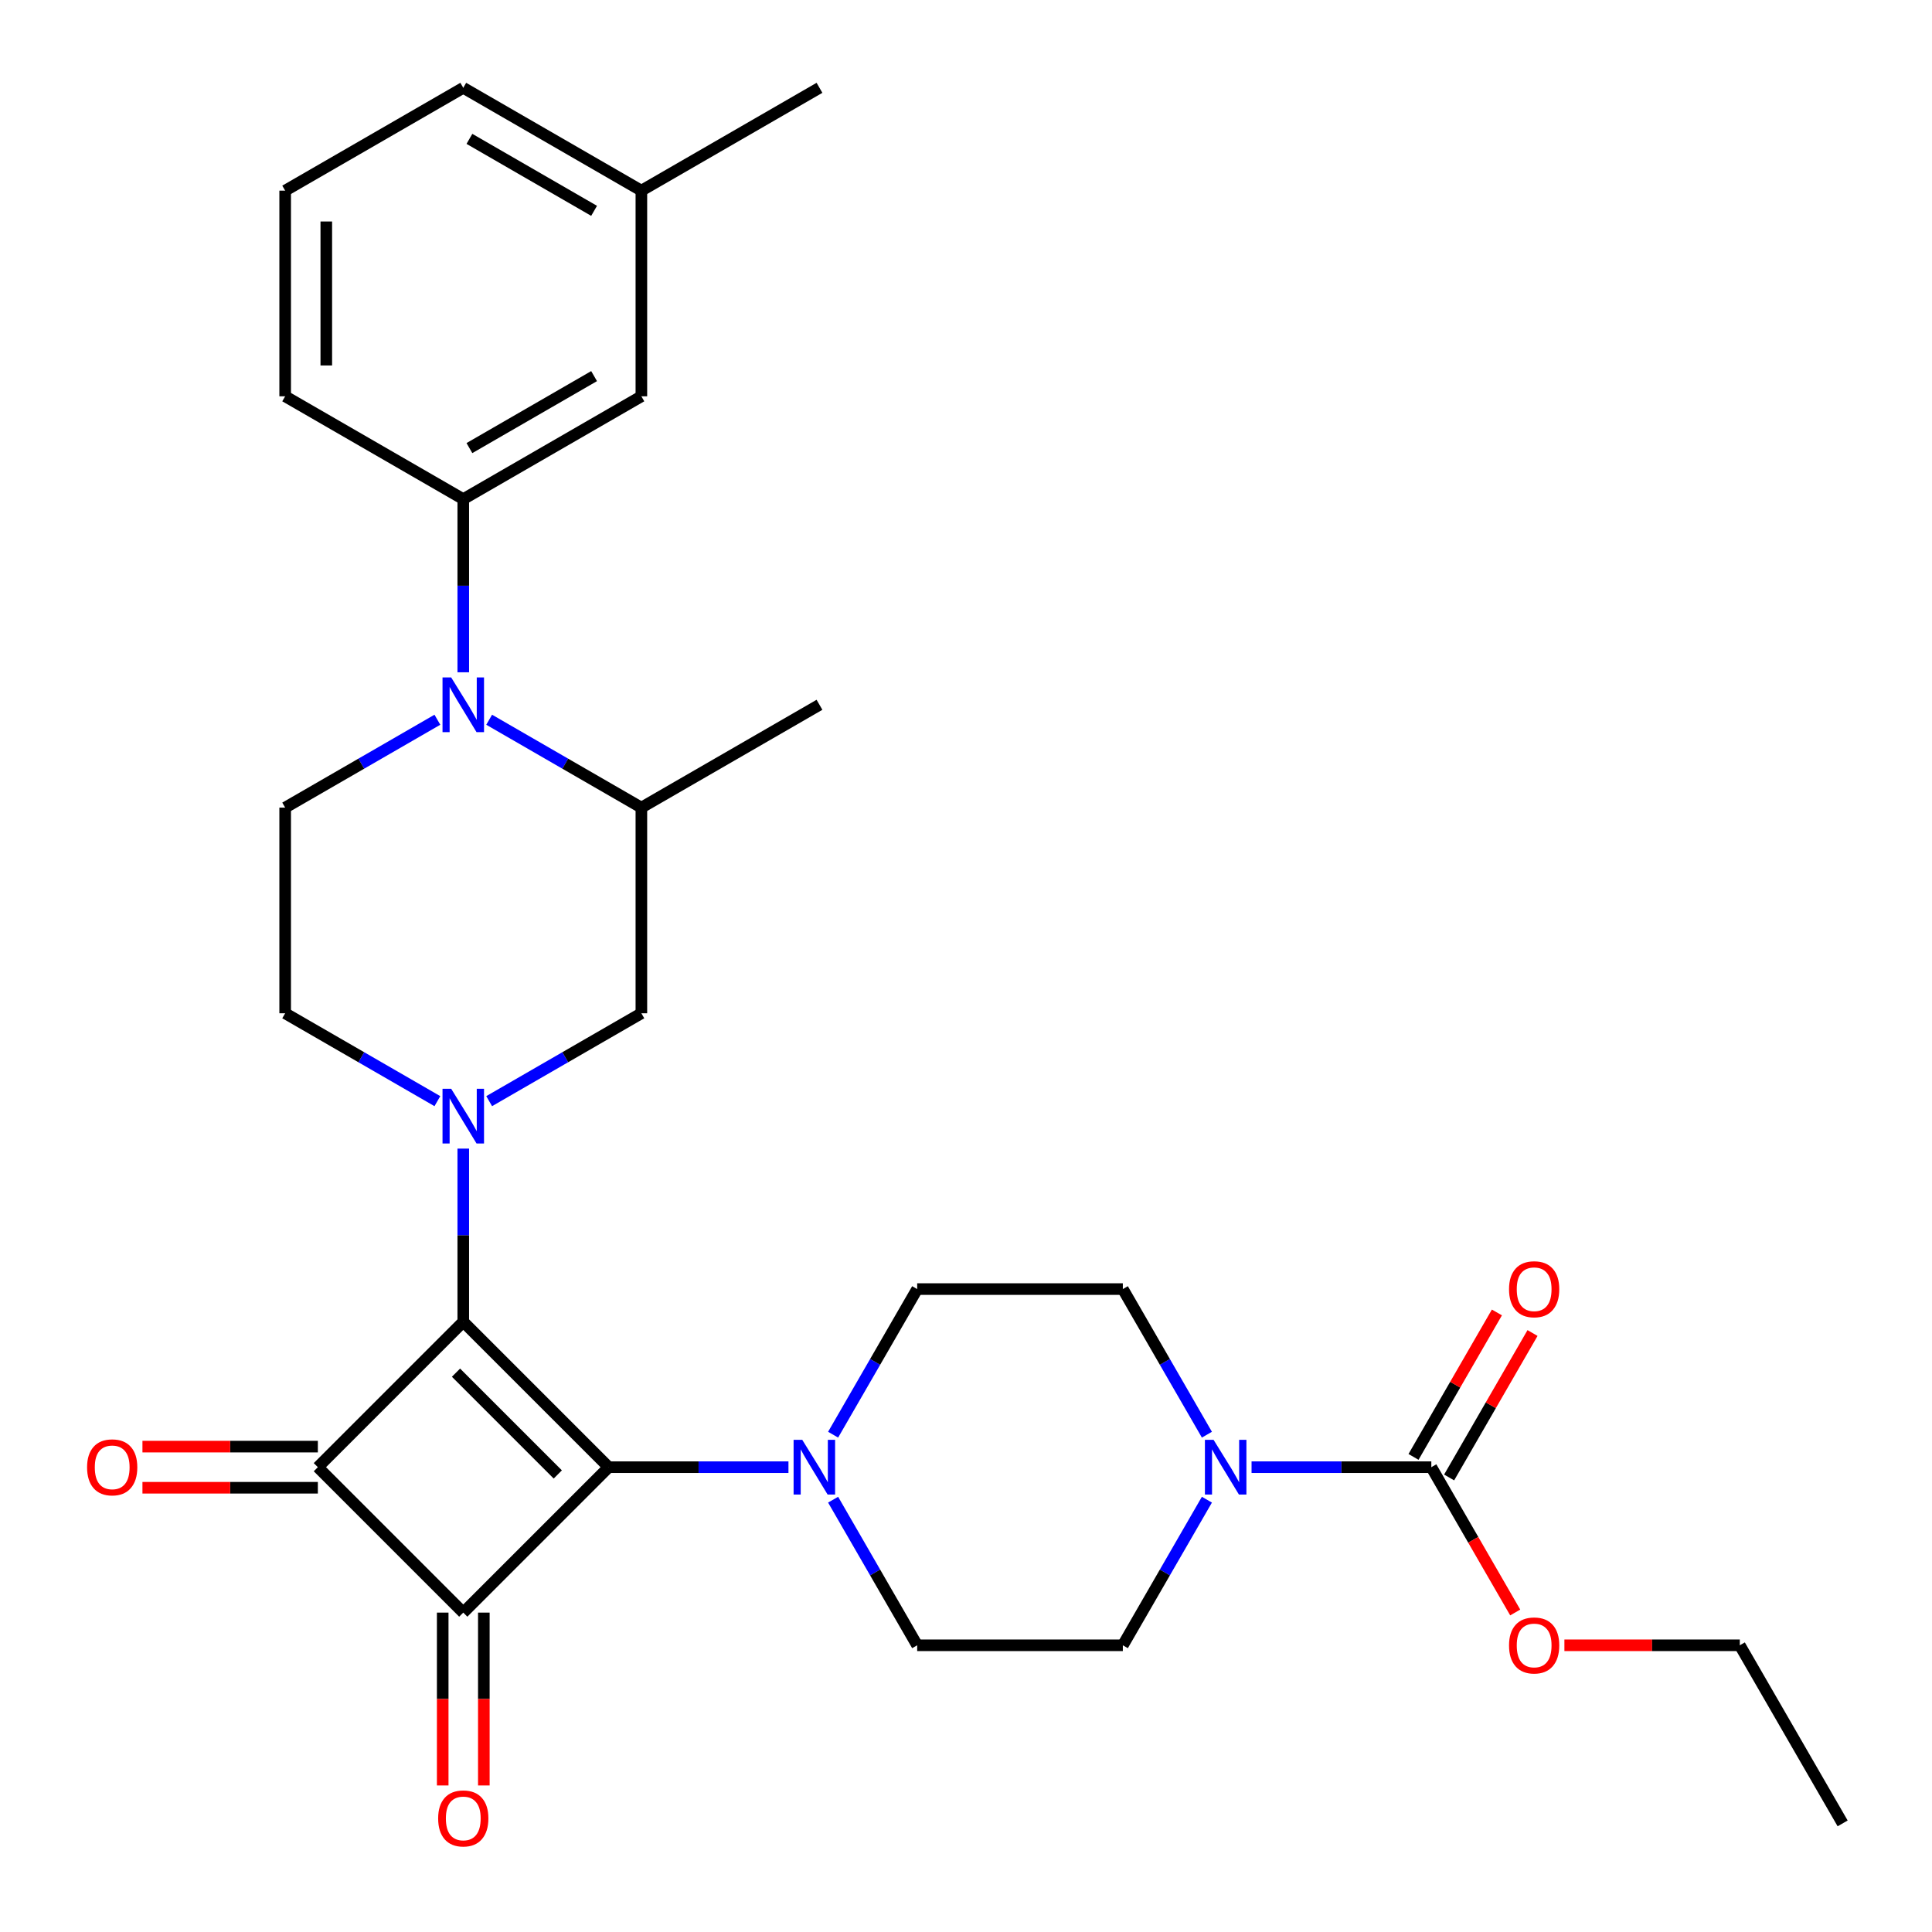 <?xml version='1.0' encoding='iso-8859-1'?>
<svg version='1.1' baseProfile='full'
              xmlns='http://www.w3.org/2000/svg'
                      xmlns:rdkit='http://www.rdkit.org/xml'
                      xmlns:xlink='http://www.w3.org/1999/xlink'
                  xml:space='preserve'
width='1000px' height='1000px' viewBox='0 0 1000 1000'>
<!-- END OF HEADER -->
<rect style='opacity:1.0;fill:#FFFFFF;stroke:none' width='1000' height='1000' x='0' y='0'> </rect>
<path class='bond-0' d='M 239.788,684.142 L 315.058,759.412' style='fill:none;fill-rule:evenodd;stroke:#000000;stroke-width:6px;stroke-linecap:butt;stroke-linejoin:miter;stroke-opacity:1' />
<path class='bond-0' d='M 236.025,710.486 L 288.714,763.175' style='fill:none;fill-rule:evenodd;stroke:#000000;stroke-width:6px;stroke-linecap:butt;stroke-linejoin:miter;stroke-opacity:1' />
<path class='bond-1' d='M 239.788,684.142 L 164.518,759.412' style='fill:none;fill-rule:evenodd;stroke:#000000;stroke-width:6px;stroke-linecap:butt;stroke-linejoin:miter;stroke-opacity:1' />
<path class='bond-3' d='M 239.788,684.142 L 239.788,639.328' style='fill:none;fill-rule:evenodd;stroke:#000000;stroke-width:6px;stroke-linecap:butt;stroke-linejoin:miter;stroke-opacity:1' />
<path class='bond-3' d='M 239.788,639.328 L 239.788,594.515' style='fill:none;fill-rule:evenodd;stroke:#0000FF;stroke-width:6px;stroke-linecap:butt;stroke-linejoin:miter;stroke-opacity:1' />
<path class='bond-5' d='M 315.058,759.412 L 361.582,759.412' style='fill:none;fill-rule:evenodd;stroke:#000000;stroke-width:6px;stroke-linecap:butt;stroke-linejoin:miter;stroke-opacity:1' />
<path class='bond-5' d='M 361.582,759.412 L 408.105,759.412' style='fill:none;fill-rule:evenodd;stroke:#0000FF;stroke-width:6px;stroke-linecap:butt;stroke-linejoin:miter;stroke-opacity:1' />
<path class='bond-30' d='M 315.058,759.412 L 239.788,834.682' style='fill:none;fill-rule:evenodd;stroke:#000000;stroke-width:6px;stroke-linecap:butt;stroke-linejoin:miter;stroke-opacity:1' />
<path class='bond-2' d='M 164.518,759.412 L 239.788,834.682' style='fill:none;fill-rule:evenodd;stroke:#000000;stroke-width:6px;stroke-linecap:butt;stroke-linejoin:miter;stroke-opacity:1' />
<path class='bond-14' d='M 164.518,748.767 L 119.125,748.767' style='fill:none;fill-rule:evenodd;stroke:#000000;stroke-width:6px;stroke-linecap:butt;stroke-linejoin:miter;stroke-opacity:1' />
<path class='bond-14' d='M 119.125,748.767 L 73.732,748.767' style='fill:none;fill-rule:evenodd;stroke:#FF0000;stroke-width:6px;stroke-linecap:butt;stroke-linejoin:miter;stroke-opacity:1' />
<path class='bond-14' d='M 164.518,770.057 L 119.125,770.057' style='fill:none;fill-rule:evenodd;stroke:#000000;stroke-width:6px;stroke-linecap:butt;stroke-linejoin:miter;stroke-opacity:1' />
<path class='bond-14' d='M 119.125,770.057 L 73.732,770.057' style='fill:none;fill-rule:evenodd;stroke:#FF0000;stroke-width:6px;stroke-linecap:butt;stroke-linejoin:miter;stroke-opacity:1' />
<path class='bond-13' d='M 229.144,834.682 L 229.144,879.415' style='fill:none;fill-rule:evenodd;stroke:#000000;stroke-width:6px;stroke-linecap:butt;stroke-linejoin:miter;stroke-opacity:1' />
<path class='bond-13' d='M 229.144,879.415 L 229.144,924.148' style='fill:none;fill-rule:evenodd;stroke:#FF0000;stroke-width:6px;stroke-linecap:butt;stroke-linejoin:miter;stroke-opacity:1' />
<path class='bond-13' d='M 250.433,834.682 L 250.433,879.415' style='fill:none;fill-rule:evenodd;stroke:#000000;stroke-width:6px;stroke-linecap:butt;stroke-linejoin:miter;stroke-opacity:1' />
<path class='bond-13' d='M 250.433,879.415 L 250.433,924.148' style='fill:none;fill-rule:evenodd;stroke:#FF0000;stroke-width:6px;stroke-linecap:butt;stroke-linejoin:miter;stroke-opacity:1' />
<path class='bond-8' d='M 253.19,569.957 L 292.582,547.213' style='fill:none;fill-rule:evenodd;stroke:#0000FF;stroke-width:6px;stroke-linecap:butt;stroke-linejoin:miter;stroke-opacity:1' />
<path class='bond-8' d='M 292.582,547.213 L 331.975,524.47' style='fill:none;fill-rule:evenodd;stroke:#000000;stroke-width:6px;stroke-linecap:butt;stroke-linejoin:miter;stroke-opacity:1' />
<path class='bond-12' d='M 226.387,569.957 L 186.995,547.213' style='fill:none;fill-rule:evenodd;stroke:#0000FF;stroke-width:6px;stroke-linecap:butt;stroke-linejoin:miter;stroke-opacity:1' />
<path class='bond-12' d='M 186.995,547.213 L 147.602,524.47' style='fill:none;fill-rule:evenodd;stroke:#000000;stroke-width:6px;stroke-linecap:butt;stroke-linejoin:miter;stroke-opacity:1' />
<path class='bond-4' d='M 226.387,372.535 L 186.995,395.279' style='fill:none;fill-rule:evenodd;stroke:#0000FF;stroke-width:6px;stroke-linecap:butt;stroke-linejoin:miter;stroke-opacity:1' />
<path class='bond-4' d='M 186.995,395.279 L 147.602,418.022' style='fill:none;fill-rule:evenodd;stroke:#000000;stroke-width:6px;stroke-linecap:butt;stroke-linejoin:miter;stroke-opacity:1' />
<path class='bond-9' d='M 239.788,347.977 L 239.788,303.164' style='fill:none;fill-rule:evenodd;stroke:#0000FF;stroke-width:6px;stroke-linecap:butt;stroke-linejoin:miter;stroke-opacity:1' />
<path class='bond-9' d='M 239.788,303.164 L 239.788,258.35' style='fill:none;fill-rule:evenodd;stroke:#000000;stroke-width:6px;stroke-linecap:butt;stroke-linejoin:miter;stroke-opacity:1' />
<path class='bond-31' d='M 253.19,372.535 L 292.582,395.279' style='fill:none;fill-rule:evenodd;stroke:#0000FF;stroke-width:6px;stroke-linecap:butt;stroke-linejoin:miter;stroke-opacity:1' />
<path class='bond-31' d='M 292.582,395.279 L 331.975,418.022' style='fill:none;fill-rule:evenodd;stroke:#000000;stroke-width:6px;stroke-linecap:butt;stroke-linejoin:miter;stroke-opacity:1' />
<path class='bond-15' d='M 431.218,742.591 L 452.974,704.908' style='fill:none;fill-rule:evenodd;stroke:#0000FF;stroke-width:6px;stroke-linecap:butt;stroke-linejoin:miter;stroke-opacity:1' />
<path class='bond-15' d='M 452.974,704.908 L 474.73,667.225' style='fill:none;fill-rule:evenodd;stroke:#000000;stroke-width:6px;stroke-linecap:butt;stroke-linejoin:miter;stroke-opacity:1' />
<path class='bond-16' d='M 431.218,776.233 L 452.974,813.916' style='fill:none;fill-rule:evenodd;stroke:#0000FF;stroke-width:6px;stroke-linecap:butt;stroke-linejoin:miter;stroke-opacity:1' />
<path class='bond-16' d='M 452.974,813.916 L 474.73,851.598' style='fill:none;fill-rule:evenodd;stroke:#000000;stroke-width:6px;stroke-linecap:butt;stroke-linejoin:miter;stroke-opacity:1' />
<path class='bond-6' d='M 624.69,776.233 L 602.934,813.916' style='fill:none;fill-rule:evenodd;stroke:#0000FF;stroke-width:6px;stroke-linecap:butt;stroke-linejoin:miter;stroke-opacity:1' />
<path class='bond-6' d='M 602.934,813.916 L 581.178,851.598' style='fill:none;fill-rule:evenodd;stroke:#000000;stroke-width:6px;stroke-linecap:butt;stroke-linejoin:miter;stroke-opacity:1' />
<path class='bond-7' d='M 647.803,759.412 L 694.327,759.412' style='fill:none;fill-rule:evenodd;stroke:#0000FF;stroke-width:6px;stroke-linecap:butt;stroke-linejoin:miter;stroke-opacity:1' />
<path class='bond-7' d='M 694.327,759.412 L 740.85,759.412' style='fill:none;fill-rule:evenodd;stroke:#000000;stroke-width:6px;stroke-linecap:butt;stroke-linejoin:miter;stroke-opacity:1' />
<path class='bond-32' d='M 624.69,742.591 L 602.934,704.908' style='fill:none;fill-rule:evenodd;stroke:#0000FF;stroke-width:6px;stroke-linecap:butt;stroke-linejoin:miter;stroke-opacity:1' />
<path class='bond-32' d='M 602.934,704.908 L 581.178,667.225' style='fill:none;fill-rule:evenodd;stroke:#000000;stroke-width:6px;stroke-linecap:butt;stroke-linejoin:miter;stroke-opacity:1' />
<path class='bond-19' d='M 750.069,764.734 L 771.651,727.351' style='fill:none;fill-rule:evenodd;stroke:#000000;stroke-width:6px;stroke-linecap:butt;stroke-linejoin:miter;stroke-opacity:1' />
<path class='bond-19' d='M 771.651,727.351 L 793.234,689.969' style='fill:none;fill-rule:evenodd;stroke:#FF0000;stroke-width:6px;stroke-linecap:butt;stroke-linejoin:miter;stroke-opacity:1' />
<path class='bond-19' d='M 731.631,754.089 L 753.214,716.707' style='fill:none;fill-rule:evenodd;stroke:#000000;stroke-width:6px;stroke-linecap:butt;stroke-linejoin:miter;stroke-opacity:1' />
<path class='bond-19' d='M 753.214,716.707 L 774.797,679.324' style='fill:none;fill-rule:evenodd;stroke:#FF0000;stroke-width:6px;stroke-linecap:butt;stroke-linejoin:miter;stroke-opacity:1' />
<path class='bond-21' d='M 740.85,759.412 L 762.56,797.014' style='fill:none;fill-rule:evenodd;stroke:#000000;stroke-width:6px;stroke-linecap:butt;stroke-linejoin:miter;stroke-opacity:1' />
<path class='bond-21' d='M 762.56,797.014 L 784.27,834.617' style='fill:none;fill-rule:evenodd;stroke:#FF0000;stroke-width:6px;stroke-linecap:butt;stroke-linejoin:miter;stroke-opacity:1' />
<path class='bond-10' d='M 331.975,524.47 L 331.975,418.022' style='fill:none;fill-rule:evenodd;stroke:#000000;stroke-width:6px;stroke-linecap:butt;stroke-linejoin:miter;stroke-opacity:1' />
<path class='bond-20' d='M 239.788,258.35 L 331.975,205.126' style='fill:none;fill-rule:evenodd;stroke:#000000;stroke-width:6px;stroke-linecap:butt;stroke-linejoin:miter;stroke-opacity:1' />
<path class='bond-20' d='M 242.972,231.929 L 307.502,194.673' style='fill:none;fill-rule:evenodd;stroke:#000000;stroke-width:6px;stroke-linecap:butt;stroke-linejoin:miter;stroke-opacity:1' />
<path class='bond-23' d='M 239.788,258.35 L 147.602,205.126' style='fill:none;fill-rule:evenodd;stroke:#000000;stroke-width:6px;stroke-linecap:butt;stroke-linejoin:miter;stroke-opacity:1' />
<path class='bond-24' d='M 331.975,418.022 L 424.162,364.798' style='fill:none;fill-rule:evenodd;stroke:#000000;stroke-width:6px;stroke-linecap:butt;stroke-linejoin:miter;stroke-opacity:1' />
<path class='bond-11' d='M 147.602,418.022 L 147.602,524.47' style='fill:none;fill-rule:evenodd;stroke:#000000;stroke-width:6px;stroke-linecap:butt;stroke-linejoin:miter;stroke-opacity:1' />
<path class='bond-17' d='M 474.73,667.225 L 581.178,667.225' style='fill:none;fill-rule:evenodd;stroke:#000000;stroke-width:6px;stroke-linecap:butt;stroke-linejoin:miter;stroke-opacity:1' />
<path class='bond-18' d='M 474.73,851.598 L 581.178,851.598' style='fill:none;fill-rule:evenodd;stroke:#000000;stroke-width:6px;stroke-linecap:butt;stroke-linejoin:miter;stroke-opacity:1' />
<path class='bond-22' d='M 331.975,205.126 L 331.975,98.678' style='fill:none;fill-rule:evenodd;stroke:#000000;stroke-width:6px;stroke-linecap:butt;stroke-linejoin:miter;stroke-opacity:1' />
<path class='bond-27' d='M 809.735,851.598 L 855.128,851.598' style='fill:none;fill-rule:evenodd;stroke:#FF0000;stroke-width:6px;stroke-linecap:butt;stroke-linejoin:miter;stroke-opacity:1' />
<path class='bond-27' d='M 855.128,851.598 L 900.522,851.598' style='fill:none;fill-rule:evenodd;stroke:#000000;stroke-width:6px;stroke-linecap:butt;stroke-linejoin:miter;stroke-opacity:1' />
<path class='bond-28' d='M 331.975,98.678 L 424.162,45.455' style='fill:none;fill-rule:evenodd;stroke:#000000;stroke-width:6px;stroke-linecap:butt;stroke-linejoin:miter;stroke-opacity:1' />
<path class='bond-33' d='M 331.975,98.678 L 239.788,45.455' style='fill:none;fill-rule:evenodd;stroke:#000000;stroke-width:6px;stroke-linecap:butt;stroke-linejoin:miter;stroke-opacity:1' />
<path class='bond-33' d='M 307.502,109.132 L 242.972,71.875' style='fill:none;fill-rule:evenodd;stroke:#000000;stroke-width:6px;stroke-linecap:butt;stroke-linejoin:miter;stroke-opacity:1' />
<path class='bond-25' d='M 147.602,205.126 L 147.602,98.678' style='fill:none;fill-rule:evenodd;stroke:#000000;stroke-width:6px;stroke-linecap:butt;stroke-linejoin:miter;stroke-opacity:1' />
<path class='bond-25' d='M 168.891,189.159 L 168.891,114.646' style='fill:none;fill-rule:evenodd;stroke:#000000;stroke-width:6px;stroke-linecap:butt;stroke-linejoin:miter;stroke-opacity:1' />
<path class='bond-26' d='M 147.602,98.678 L 239.788,45.455' style='fill:none;fill-rule:evenodd;stroke:#000000;stroke-width:6px;stroke-linecap:butt;stroke-linejoin:miter;stroke-opacity:1' />
<path class='bond-29' d='M 900.522,851.598 L 953.746,943.785' style='fill:none;fill-rule:evenodd;stroke:#000000;stroke-width:6px;stroke-linecap:butt;stroke-linejoin:miter;stroke-opacity:1' />
<path  class='atom-4' d='M 233.528 563.534
L 242.808 578.534
Q 243.728 580.014, 245.208 582.694
Q 246.688 585.374, 246.768 585.534
L 246.768 563.534
L 250.528 563.534
L 250.528 591.854
L 246.648 591.854
L 236.688 575.454
Q 235.528 573.534, 234.288 571.334
Q 233.088 569.134, 232.728 568.454
L 232.728 591.854
L 229.048 591.854
L 229.048 563.534
L 233.528 563.534
' fill='#0000FF'/>
<path  class='atom-5' d='M 233.528 350.638
L 242.808 365.638
Q 243.728 367.118, 245.208 369.798
Q 246.688 372.478, 246.768 372.638
L 246.768 350.638
L 250.528 350.638
L 250.528 378.958
L 246.648 378.958
L 236.688 362.558
Q 235.528 360.638, 234.288 358.438
Q 233.088 356.238, 232.728 355.558
L 232.728 378.958
L 229.048 378.958
L 229.048 350.638
L 233.528 350.638
' fill='#0000FF'/>
<path  class='atom-6' d='M 415.246 745.252
L 424.526 760.252
Q 425.446 761.732, 426.926 764.412
Q 428.406 767.092, 428.486 767.252
L 428.486 745.252
L 432.246 745.252
L 432.246 773.572
L 428.366 773.572
L 418.406 757.172
Q 417.246 755.252, 416.006 753.052
Q 414.806 750.852, 414.446 750.172
L 414.446 773.572
L 410.766 773.572
L 410.766 745.252
L 415.246 745.252
' fill='#0000FF'/>
<path  class='atom-7' d='M 628.142 745.252
L 637.422 760.252
Q 638.342 761.732, 639.822 764.412
Q 641.302 767.092, 641.382 767.252
L 641.382 745.252
L 645.142 745.252
L 645.142 773.572
L 641.262 773.572
L 631.302 757.172
Q 630.142 755.252, 628.902 753.052
Q 627.702 750.852, 627.342 750.172
L 627.342 773.572
L 623.662 773.572
L 623.662 745.252
L 628.142 745.252
' fill='#0000FF'/>
<path  class='atom-14' d='M 226.788 941.21
Q 226.788 934.41, 230.148 930.61
Q 233.508 926.81, 239.788 926.81
Q 246.068 926.81, 249.428 930.61
Q 252.788 934.41, 252.788 941.21
Q 252.788 948.09, 249.388 952.01
Q 245.988 955.89, 239.788 955.89
Q 233.548 955.89, 230.148 952.01
Q 226.788 948.13, 226.788 941.21
M 239.788 952.69
Q 244.108 952.69, 246.428 949.81
Q 248.788 946.89, 248.788 941.21
Q 248.788 935.65, 246.428 932.85
Q 244.108 930.01, 239.788 930.01
Q 235.468 930.01, 233.108 932.81
Q 230.788 935.61, 230.788 941.21
Q 230.788 946.93, 233.108 949.81
Q 235.468 952.69, 239.788 952.69
' fill='#FF0000'/>
<path  class='atom-15' d='M 45.071 759.492
Q 45.071 752.692, 48.431 748.892
Q 51.791 745.092, 58.071 745.092
Q 64.351 745.092, 67.711 748.892
Q 71.071 752.692, 71.071 759.492
Q 71.071 766.372, 67.671 770.292
Q 64.271 774.172, 58.071 774.172
Q 51.831 774.172, 48.431 770.292
Q 45.071 766.412, 45.071 759.492
M 58.071 770.972
Q 62.391 770.972, 64.711 768.092
Q 67.071 765.172, 67.071 759.492
Q 67.071 753.932, 64.711 751.132
Q 62.391 748.292, 58.071 748.292
Q 53.751 748.292, 51.391 751.092
Q 49.071 753.892, 49.071 759.492
Q 49.071 765.212, 51.391 768.092
Q 53.751 770.972, 58.071 770.972
' fill='#FF0000'/>
<path  class='atom-20' d='M 781.074 667.305
Q 781.074 660.505, 784.434 656.705
Q 787.794 652.905, 794.074 652.905
Q 800.354 652.905, 803.714 656.705
Q 807.074 660.505, 807.074 667.305
Q 807.074 674.185, 803.674 678.105
Q 800.274 681.985, 794.074 681.985
Q 787.834 681.985, 784.434 678.105
Q 781.074 674.225, 781.074 667.305
M 794.074 678.785
Q 798.394 678.785, 800.714 675.905
Q 803.074 672.985, 803.074 667.305
Q 803.074 661.745, 800.714 658.945
Q 798.394 656.105, 794.074 656.105
Q 789.754 656.105, 787.394 658.905
Q 785.074 661.705, 785.074 667.305
Q 785.074 673.025, 787.394 675.905
Q 789.754 678.785, 794.074 678.785
' fill='#FF0000'/>
<path  class='atom-22' d='M 781.074 851.678
Q 781.074 844.878, 784.434 841.078
Q 787.794 837.278, 794.074 837.278
Q 800.354 837.278, 803.714 841.078
Q 807.074 844.878, 807.074 851.678
Q 807.074 858.558, 803.674 862.478
Q 800.274 866.358, 794.074 866.358
Q 787.834 866.358, 784.434 862.478
Q 781.074 858.598, 781.074 851.678
M 794.074 863.158
Q 798.394 863.158, 800.714 860.278
Q 803.074 857.358, 803.074 851.678
Q 803.074 846.118, 800.714 843.318
Q 798.394 840.478, 794.074 840.478
Q 789.754 840.478, 787.394 843.278
Q 785.074 846.078, 785.074 851.678
Q 785.074 857.398, 787.394 860.278
Q 789.754 863.158, 794.074 863.158
' fill='#FF0000'/>
</svg>
